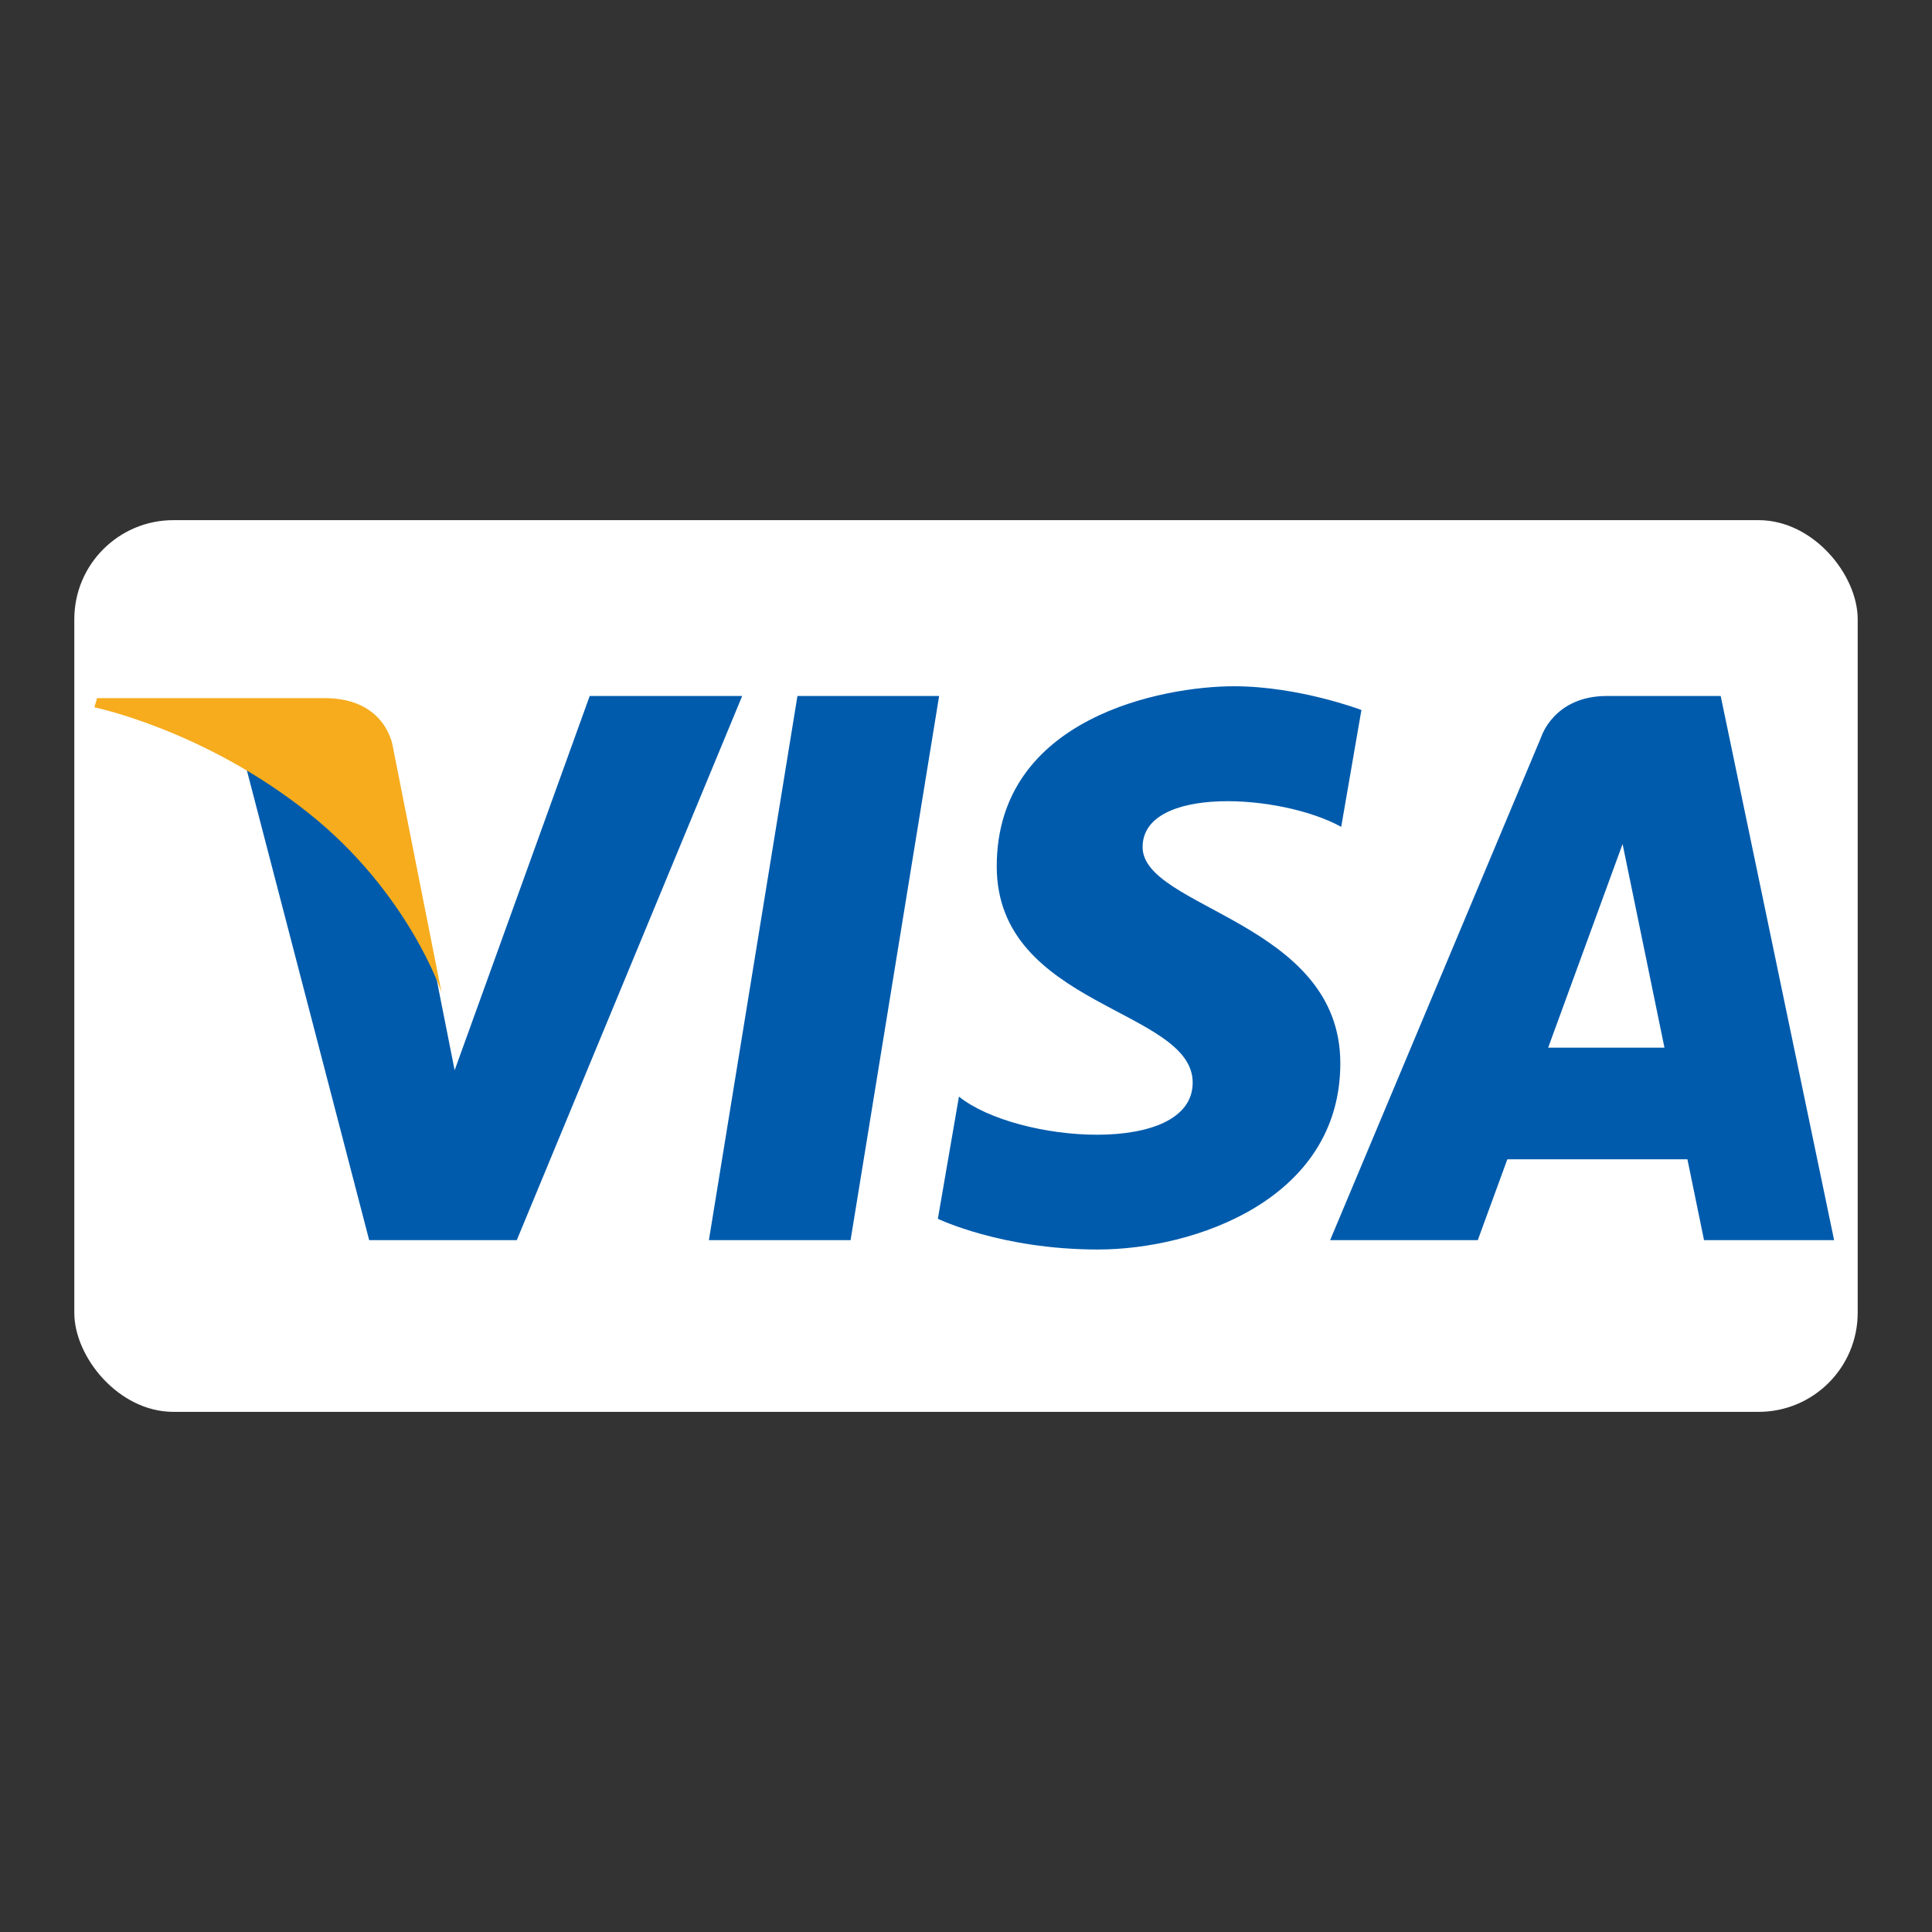 <svg width="78" height="78" viewBox="0 0 78 78" fill="none" xmlns="http://www.w3.org/2000/svg">
<rect x="0" y="0" width="78" height="78" fill="#333333" stroke="none"/>
<rect x="3" y="21" width="72" height="36" rx="4" fill="white"/>
<path fill-rule="evenodd" clip-rule="evenodd" d="M32.195 28.099L28.62 50.068H34.34L37.915 28.099H32.195ZM23.808 28.099L18.355 43.209L17.71 39.956L17.711 39.956L17.569 39.227C16.909 37.805 15.38 35.102 12.494 32.795C11.641 32.113 10.781 31.531 9.949 31.034L14.905 50.068H20.864L29.964 28.099H23.808ZM46.13 34.198C46.13 31.714 51.7 32.033 54.148 33.382L54.964 28.664C54.964 28.664 52.445 27.706 49.819 27.706C46.981 27.706 40.241 28.947 40.241 34.978C40.241 40.655 48.152 40.725 48.152 43.706C48.152 46.686 41.056 46.153 38.715 44.273L37.864 49.205C37.864 49.205 40.418 50.446 44.321 50.446C48.223 50.446 54.112 48.425 54.112 42.925C54.112 37.213 46.13 36.681 46.13 34.198ZM69.469 28.099H64.871C62.747 28.099 62.23 29.736 62.23 29.736L53.701 50.068H59.662L60.855 46.805H68.126L68.796 50.068H74.048L69.469 28.099ZM62.503 42.297L65.508 34.075L67.199 42.297H62.503Z" fill="#005BAC"/>
<path fill-rule="evenodd" clip-rule="evenodd" d="M15.864 30.167C15.864 30.167 15.628 28.185 13.1 28.185H3.918L3.811 28.557C3.811 28.557 8.224 29.457 12.459 32.828C16.505 36.05 17.825 40.066 17.825 40.066L15.864 30.167Z" fill="#F6AC1D"/>
</svg>
